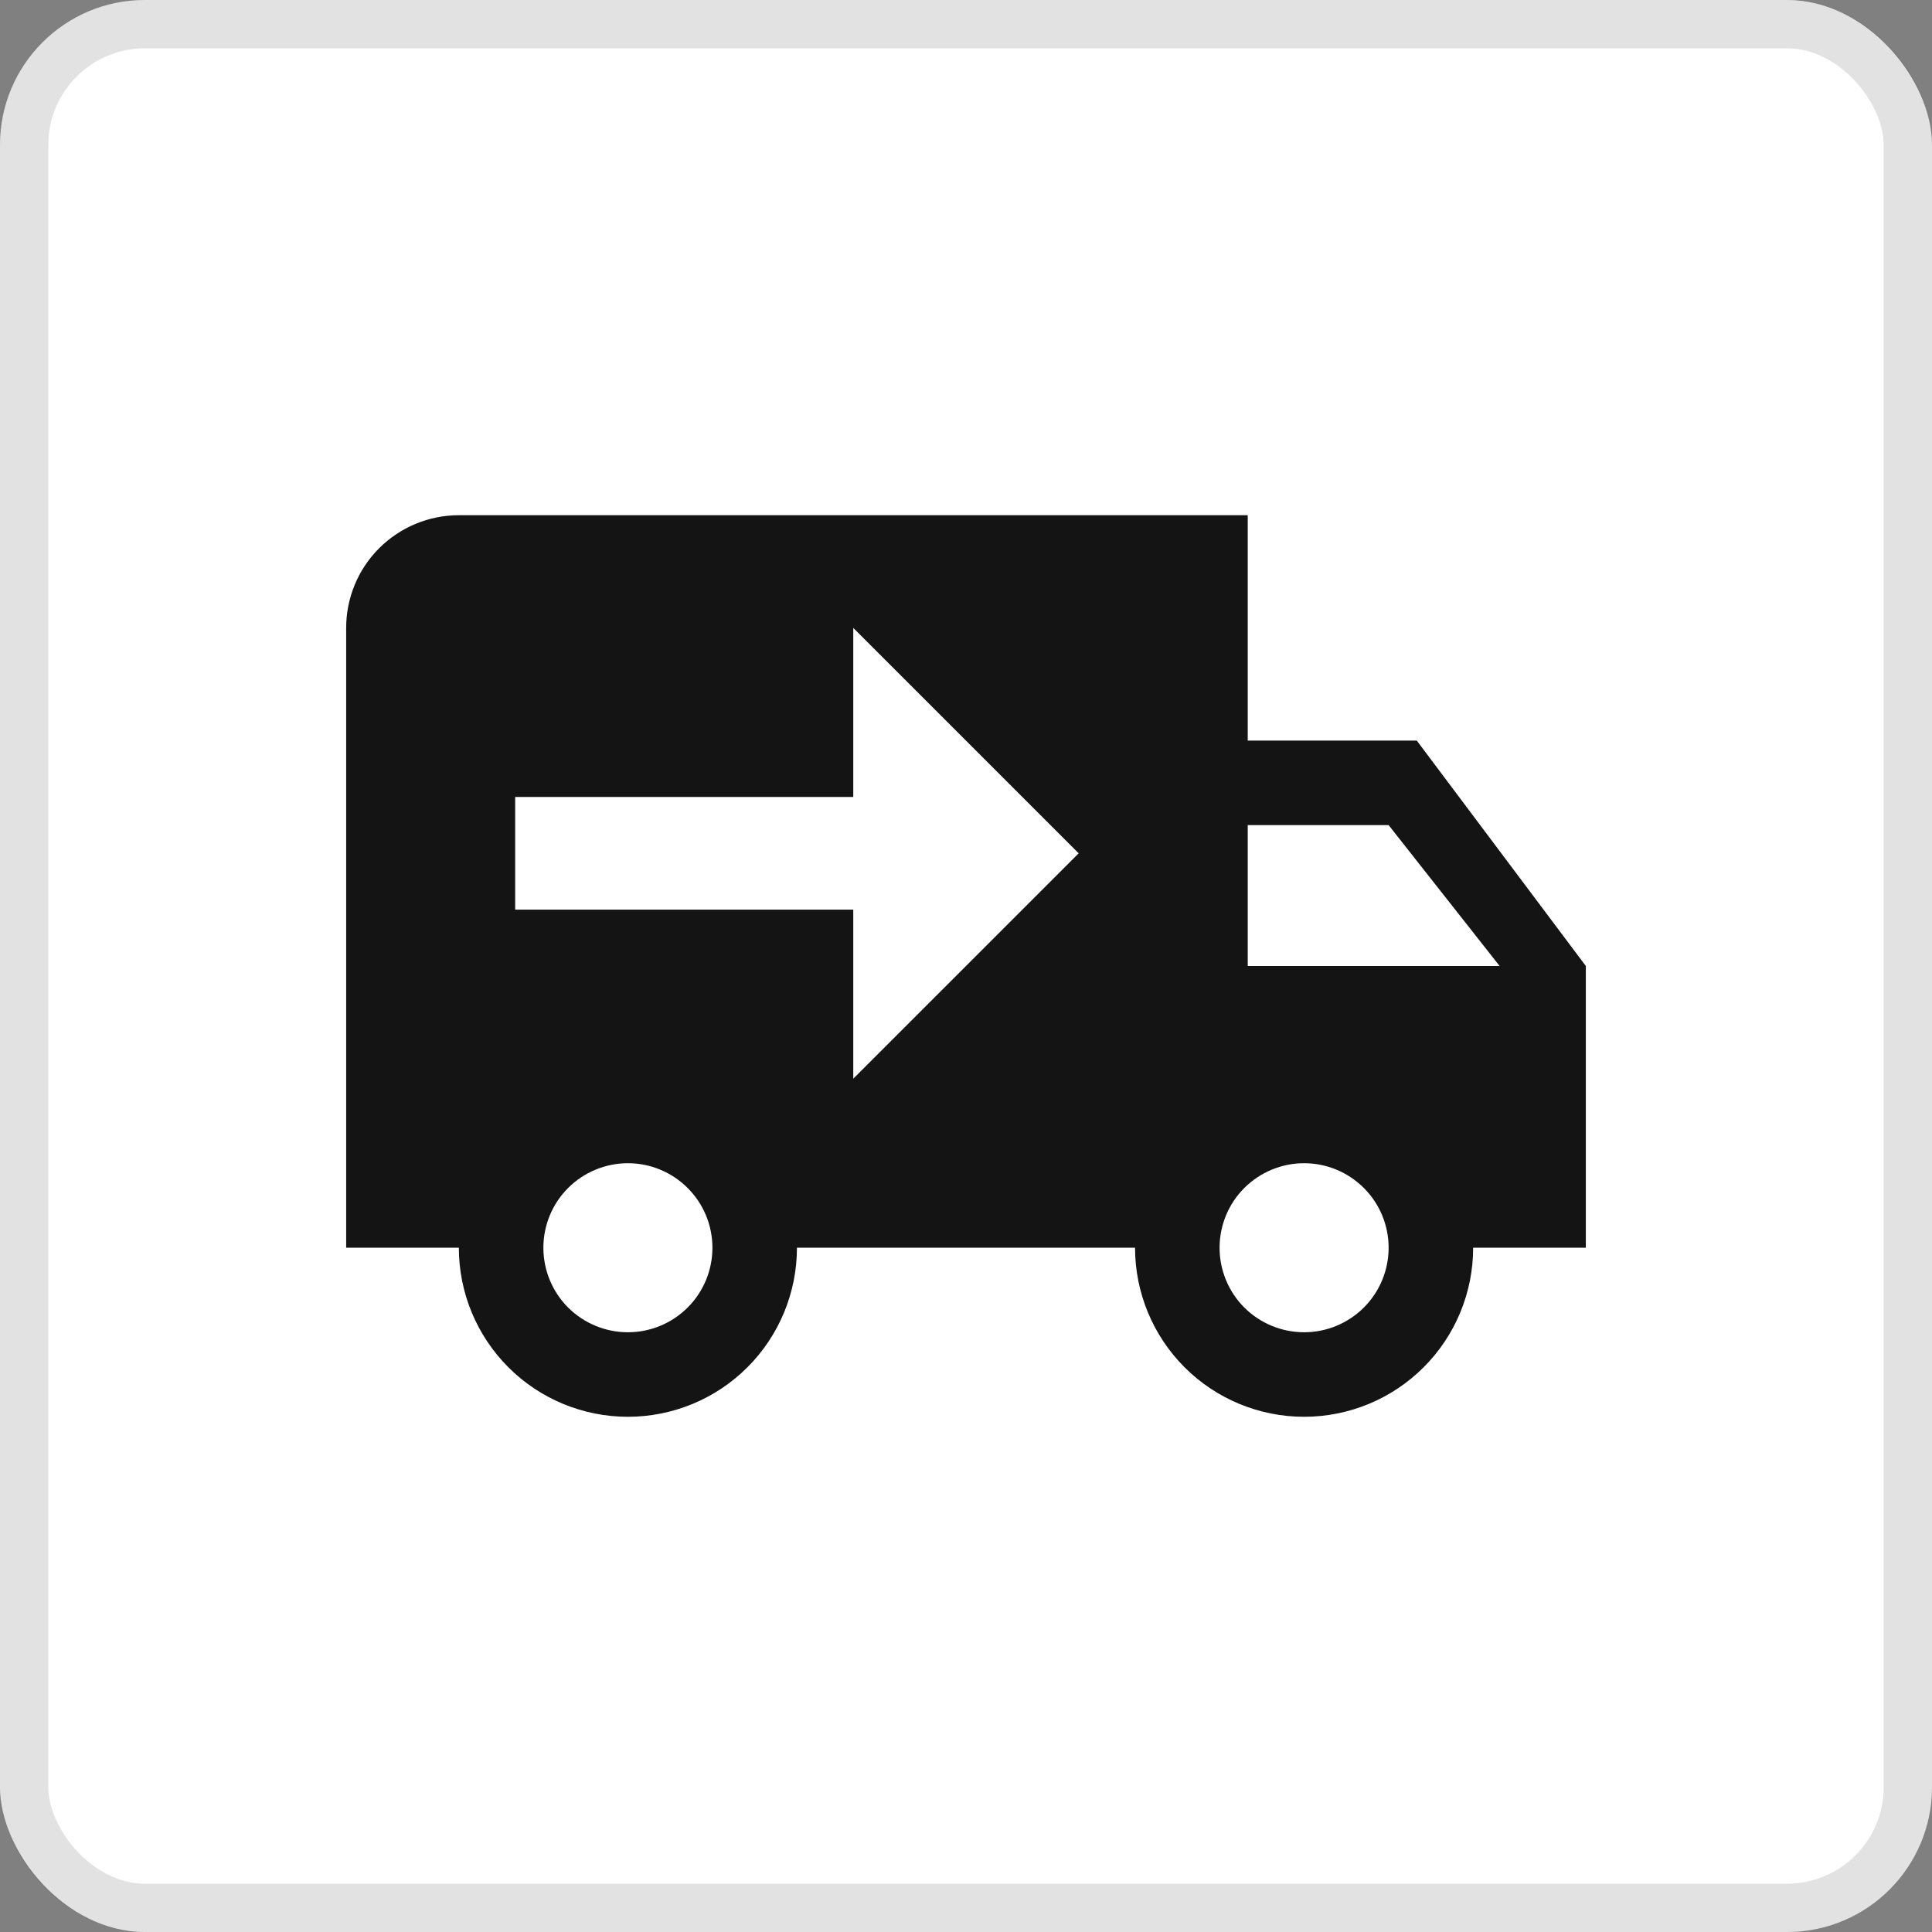 <svg width="40" height="40" viewBox="0 0 40 40" fill="none" xmlns="http://www.w3.org/2000/svg">
<rect x="0" y="0" width="40" height="40" fill="#808080" stroke="none"/>
<rect width="40" height="40" rx="3" fill="white"/>
<rect x="0.5" y="0.5" width="39" height="39" rx="2.5" stroke="#0D0D0D" stroke-opacity="0.12"/>
<path d="M9.5 10.667C8.881 10.667 8.288 10.913 7.85 11.35C7.412 11.788 7.167 12.381 7.167 13V25.833H9.5C9.5 26.762 9.869 27.652 10.525 28.308C11.181 28.965 12.072 29.333 13 29.333C13.928 29.333 14.818 28.965 15.475 28.308C16.131 27.652 16.5 26.762 16.5 25.833H23.5C23.5 26.762 23.869 27.652 24.525 28.308C25.181 28.965 26.072 29.333 27 29.333C27.928 29.333 28.818 28.965 29.475 28.308C30.131 27.652 30.5 26.762 30.5 25.833H32.833V20L29.333 15.333H25.833V10.667M17.666 13L22.333 17.667L17.666 22.333V18.833H10.666V16.5H17.666M25.833 17.083H28.75L31.048 20H25.833M13 24.083C13.464 24.083 13.909 24.268 14.237 24.596C14.566 24.924 14.75 25.369 14.75 25.833C14.75 26.297 14.566 26.743 14.237 27.071C13.909 27.399 13.464 27.583 13 27.583C12.536 27.583 12.091 27.399 11.762 27.071C11.434 26.743 11.25 26.297 11.25 25.833C11.25 25.369 11.434 24.924 11.762 24.596C12.091 24.268 12.536 24.083 13 24.083ZM27 24.083C27.464 24.083 27.909 24.268 28.237 24.596C28.566 24.924 28.75 25.369 28.75 25.833C28.75 26.297 28.566 26.743 28.237 27.071C27.909 27.399 27.464 27.583 27 27.583C26.536 27.583 26.091 27.399 25.762 27.071C25.434 26.743 25.25 26.297 25.25 25.833C25.25 25.369 25.434 24.924 25.762 24.596C26.091 24.268 26.536 24.083 27 24.083Z" fill="#141414"/>
</svg>

